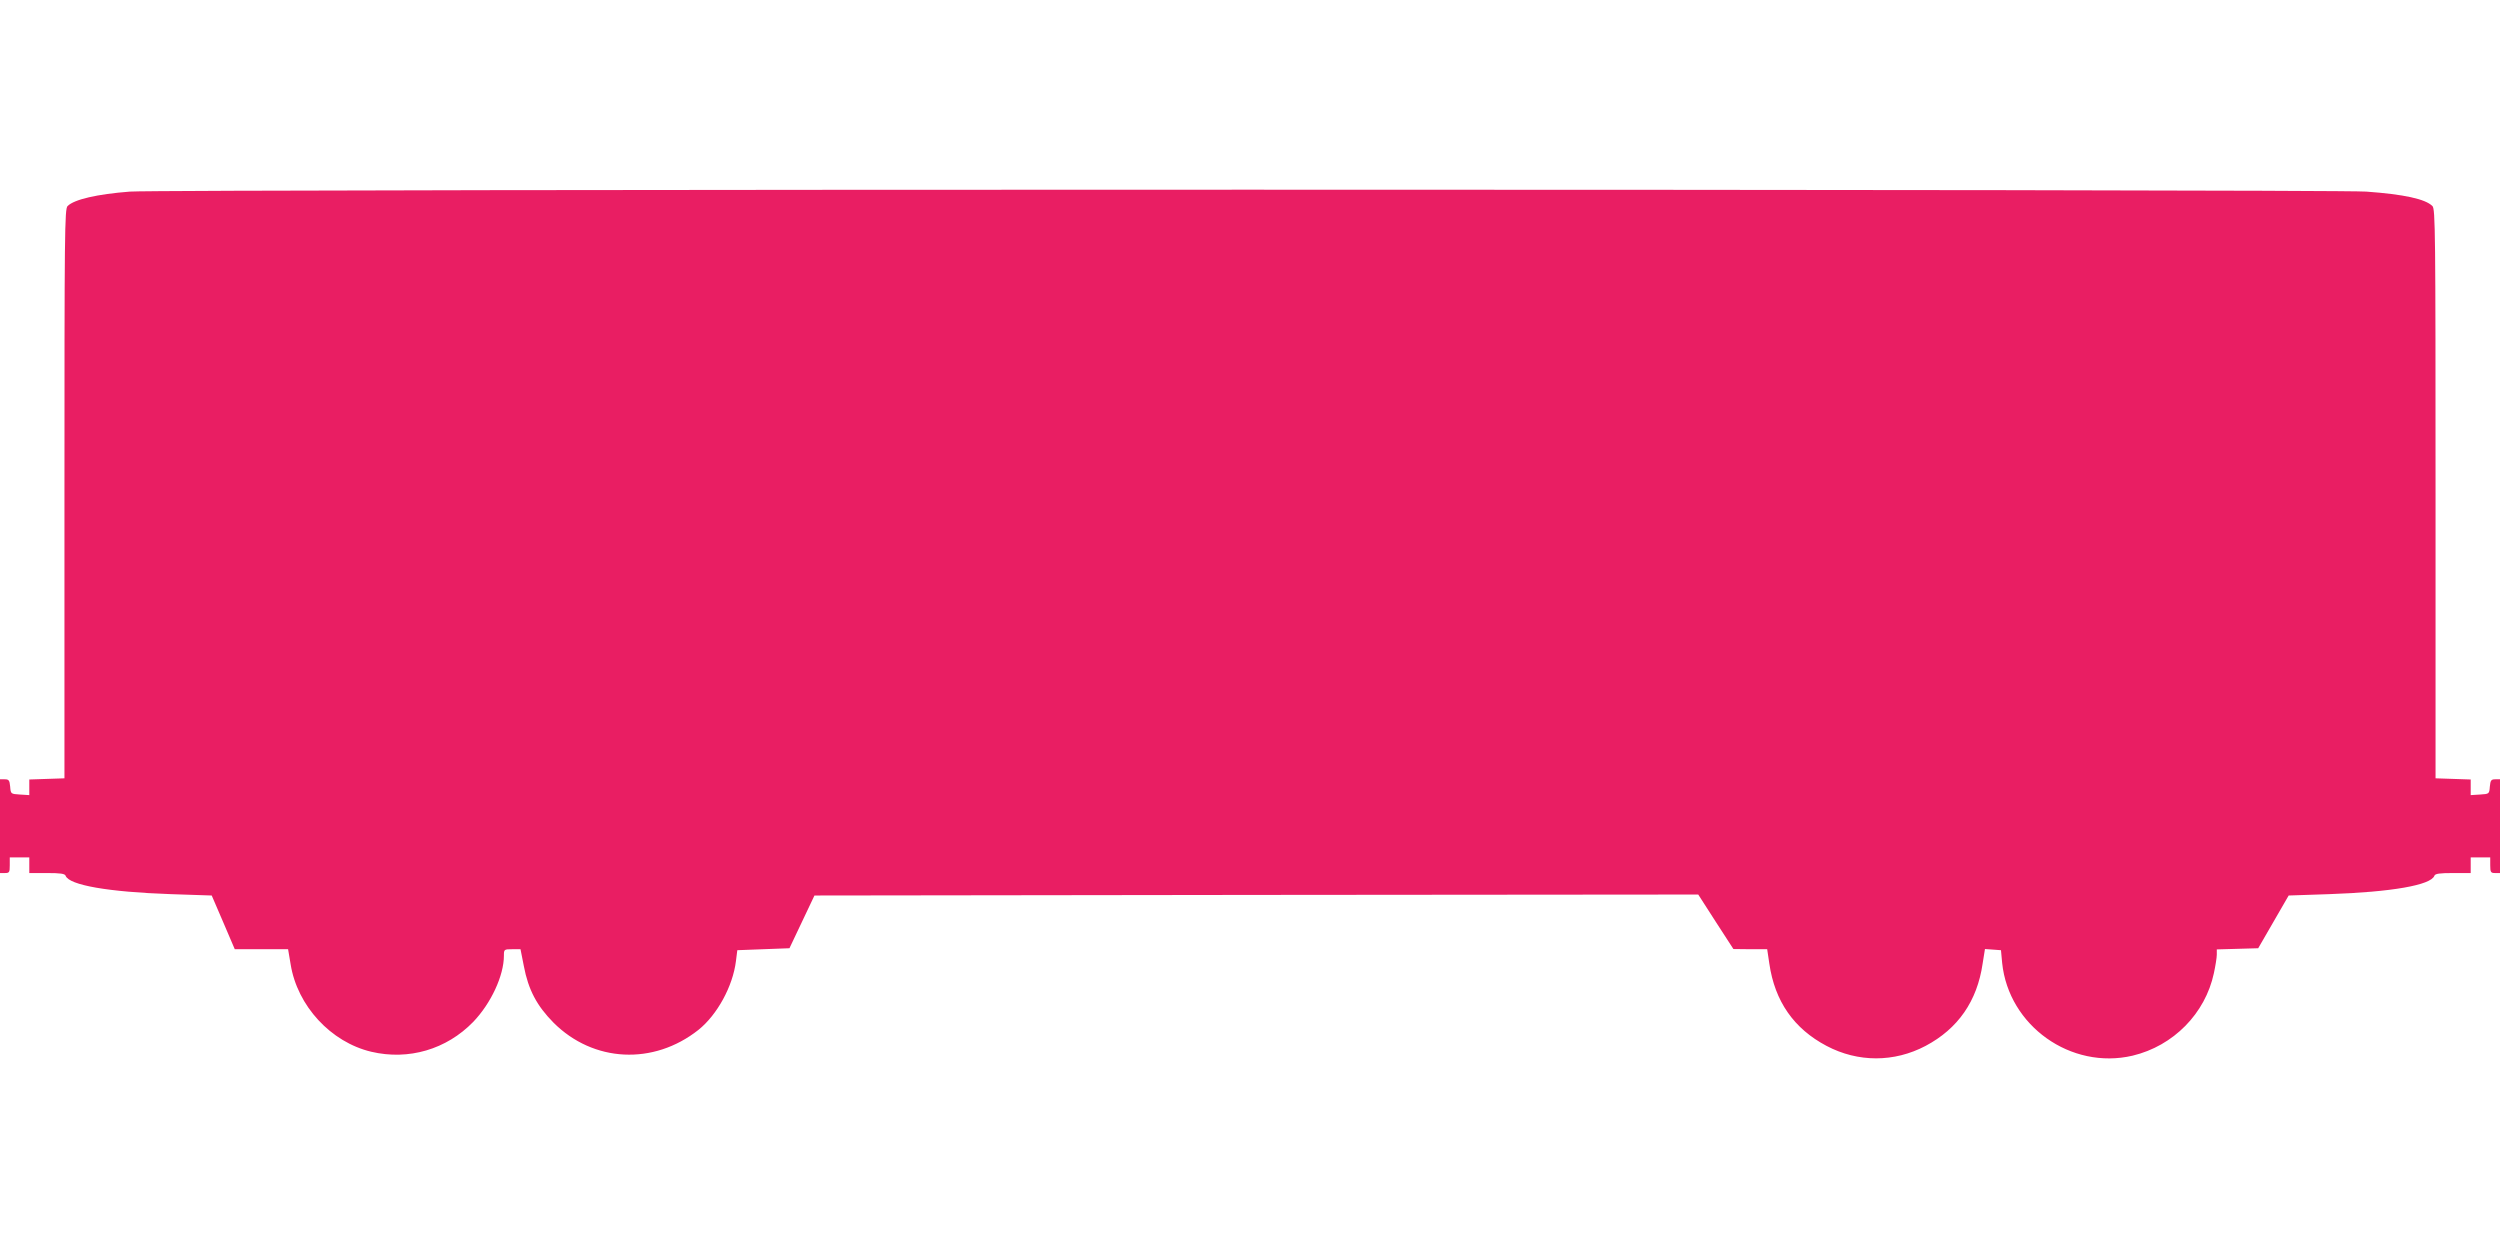 <?xml version="1.0" standalone="no"?>
<!DOCTYPE svg PUBLIC "-//W3C//DTD SVG 20010904//EN"
 "http://www.w3.org/TR/2001/REC-SVG-20010904/DTD/svg10.dtd">
<svg version="1.0" xmlns="http://www.w3.org/2000/svg"
 width="1280pt" height="640pt" viewBox="0 0 1280 640"
 preserveAspectRatio="xMidYMid meet">
<g transform="translate(0,640) scale(0.1,-0.1)"
fill="#e91e63" stroke="none">
<path d="M665 5419 c-168 -13 -285 -40 -319 -74 -15 -15 -16 -129 -16 -1473
l0 -1457 -90 -3 -90 -3 0 -40 0 -40 -48 3 c-47 3 -47 3 -50 41 -3 32 -7 37
-28 37 l-24 0 0 -240 0 -240 25 0 c23 0 25 4 25 40 l0 40 50 0 50 0 0 -40 0
-40 90 0 c69 0 92 -3 96 -14 18 -48 219 -83 538 -94 l210 -7 59 -137 59 -138
137 0 136 0 13 -77 c34 -213 206 -399 413 -448 191 -45 385 12 522 153 91 95
157 237 157 339 0 32 1 33 43 33 l42 0 17 -86 c23 -122 67 -204 152 -290 204
-204 512 -219 742 -37 96 77 176 223 192 352 l7 56 133 5 134 5 64 135 64 135
2262 3 2263 2 90 -140 90 -139 86 -1 87 0 11 -74 c28 -193 126 -333 293 -421
161 -85 346 -85 507 0 166 88 264 229 292 421 l12 75 41 -3 41 -3 6 -65 c33
-322 352 -549 668 -475 209 50 372 216 416 422 8 37 15 80 15 95 l0 27 106 3
106 3 78 135 78 135 208 7 c319 11 520 46 538 94 4 11 27 14 96 14 l90 0 0 40
0 40 50 0 50 0 0 -40 c0 -36 3 -40 25 -40 l25 0 0 240 0 240 -24 0 c-21 0 -25
-5 -28 -37 -3 -38 -3 -38 -50 -41 l-48 -3 0 40 0 40 -90 3 -90 3 0 1457 c0
1344 -1 1458 -16 1473 -36 36 -145 60 -339 74 -171 13 -11281 13 -11450 0z"/>
</g>
</svg>
